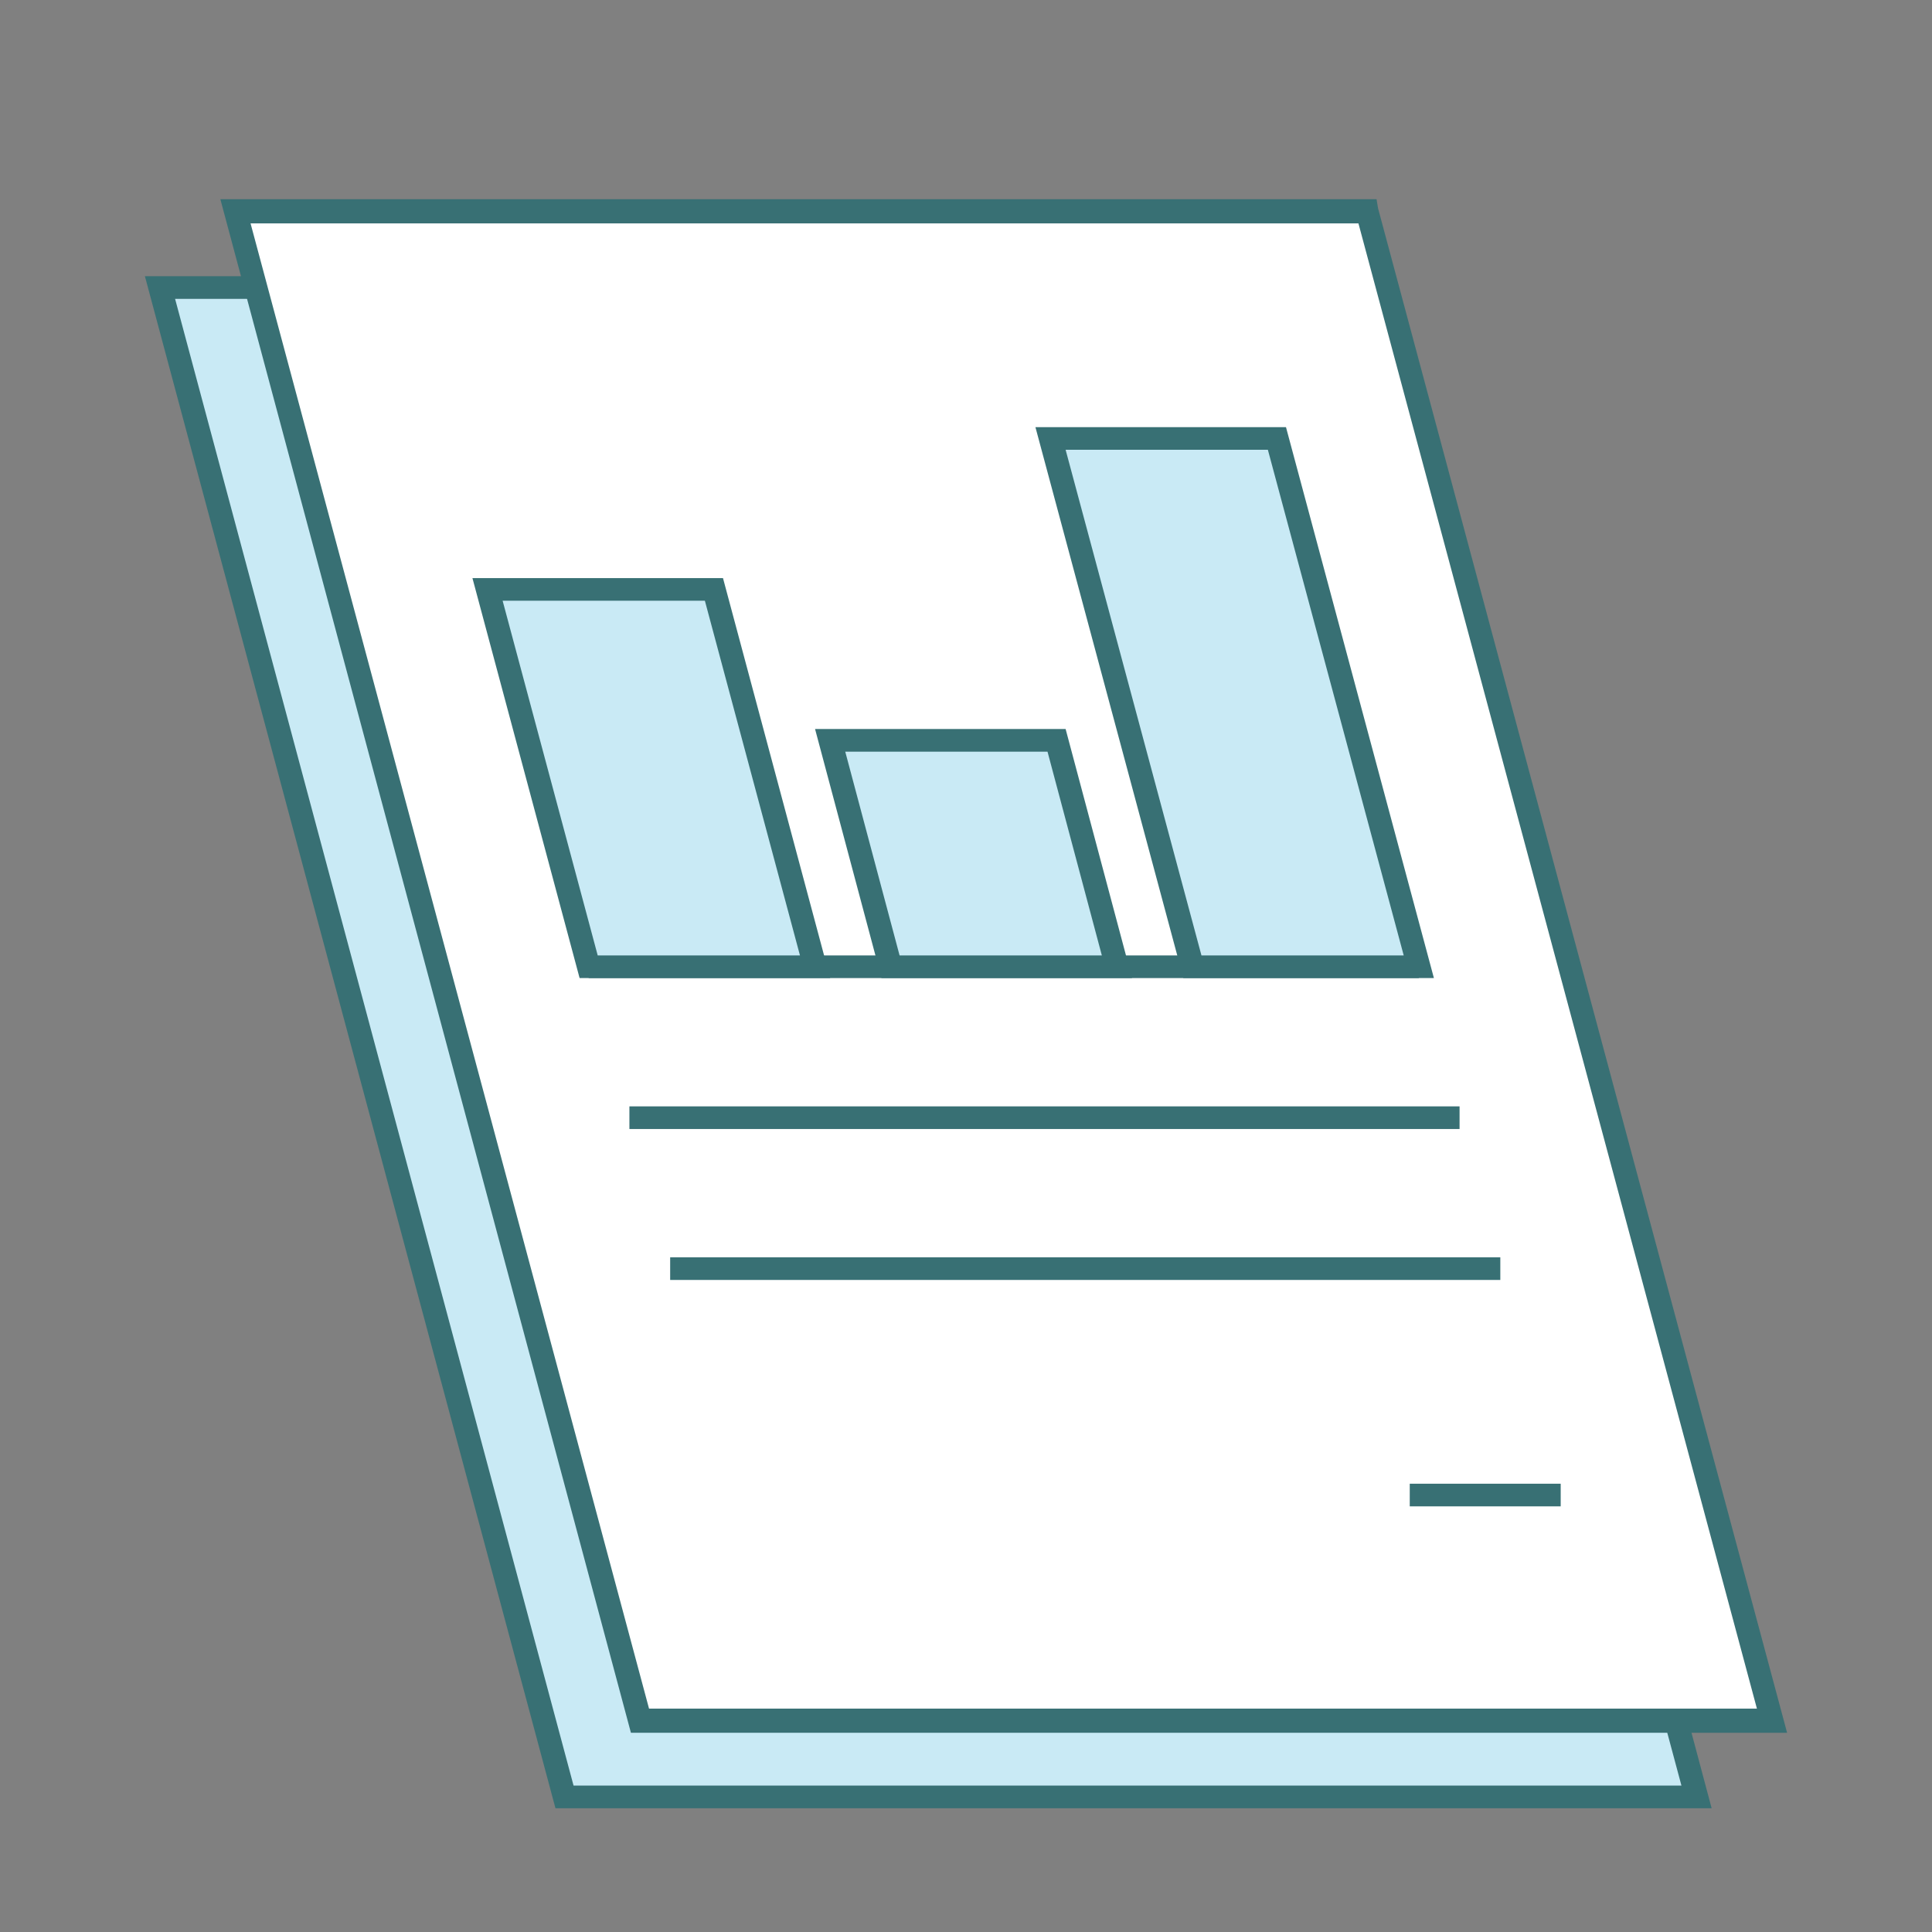 <?xml version="1.0" ?><!DOCTYPE svg  PUBLIC '-//W3C//DTD SVG 1.1//EN'  'http://www.w3.org/Graphics/SVG/1.1/DTD/svg11.dtd'><svg enable-background="new 0 0 128 128" id="Слой_1" version="1.1" viewBox="0 0 128 128" xml:space="preserve" xmlns="http://www.w3.org/2000/svg" xmlns:xlink="http://www.w3.org/1999/xlink"><rect x="0" y="0" width="128" height="128" fill="#808080" stroke="none"/><g><g><g><polygon fill="#FFFFFF" points="117.4,114 42.4,114 15.6,14 90.6,14    "/></g><g><polygon fill="#C9EAF5" points="112.4,119 37.4,119 10.6,19 16.9,19 42.4,114 111.1,114    "/></g><g><path d="M118.4,114.8H41.8L14.6,13.2h76.6l0.1,0.6L118.4,114.8z M43,113.2h73.4L90,14.8H16.6L43,113.2z" fill="#387074"/></g><g><polygon fill="#387074" points="113.4,119.8 36.8,119.8 9.6,18.3 16.9,18.3 16.9,19.8 11.6,19.8 38,118.3 111.4,118.3      110.3,114.2 111.8,113.8    "/></g><g><rect fill="#387074" height="1.5" width="55" x="39" y="63.3"/></g><g><rect fill="#387074" height="1.5" width="55" x="41.7" y="73.3"/></g><g><rect fill="#387074" height="1.5" width="55" x="44.4" y="83.3"/></g><g><rect fill="#387074" height="1.5" width="10" x="93.4" y="98.3"/></g><g><path d="M69.6,29" fill="none" stroke="#333434" stroke-miterlimit="10" stroke-width="1.5"/></g></g><g><polygon fill="#C9EAF5" points="70,49 55,49 59,64 74,64   "/></g><g><polygon fill="#C9EAF5" points="84.6,29 69.6,29 79,64 94,64   "/></g><g><polygon fill="#C9EAF5" points="47.3,39 32.3,39 39,64 54,64   "/></g><g><path d="M75,64.8H58.4L54,48.3h16.6L75,64.8z M59.6,63.3H73l-3.6-13.5H56L59.6,63.3z" fill="#387074"/></g><g><path d="M95,64.8H78.4l-9.8-36.5h16.6L95,64.8z M79.6,63.3H93l-9-33.5H70.6L79.6,63.3z" fill="#387074"/></g><g><path d="M55,64.8H38.4l-7.1-26.5h16.6L55,64.8z M39.6,63.3H53l-6.3-23.5H33.3L39.6,63.3z" fill="#387074"/></g></g></svg>